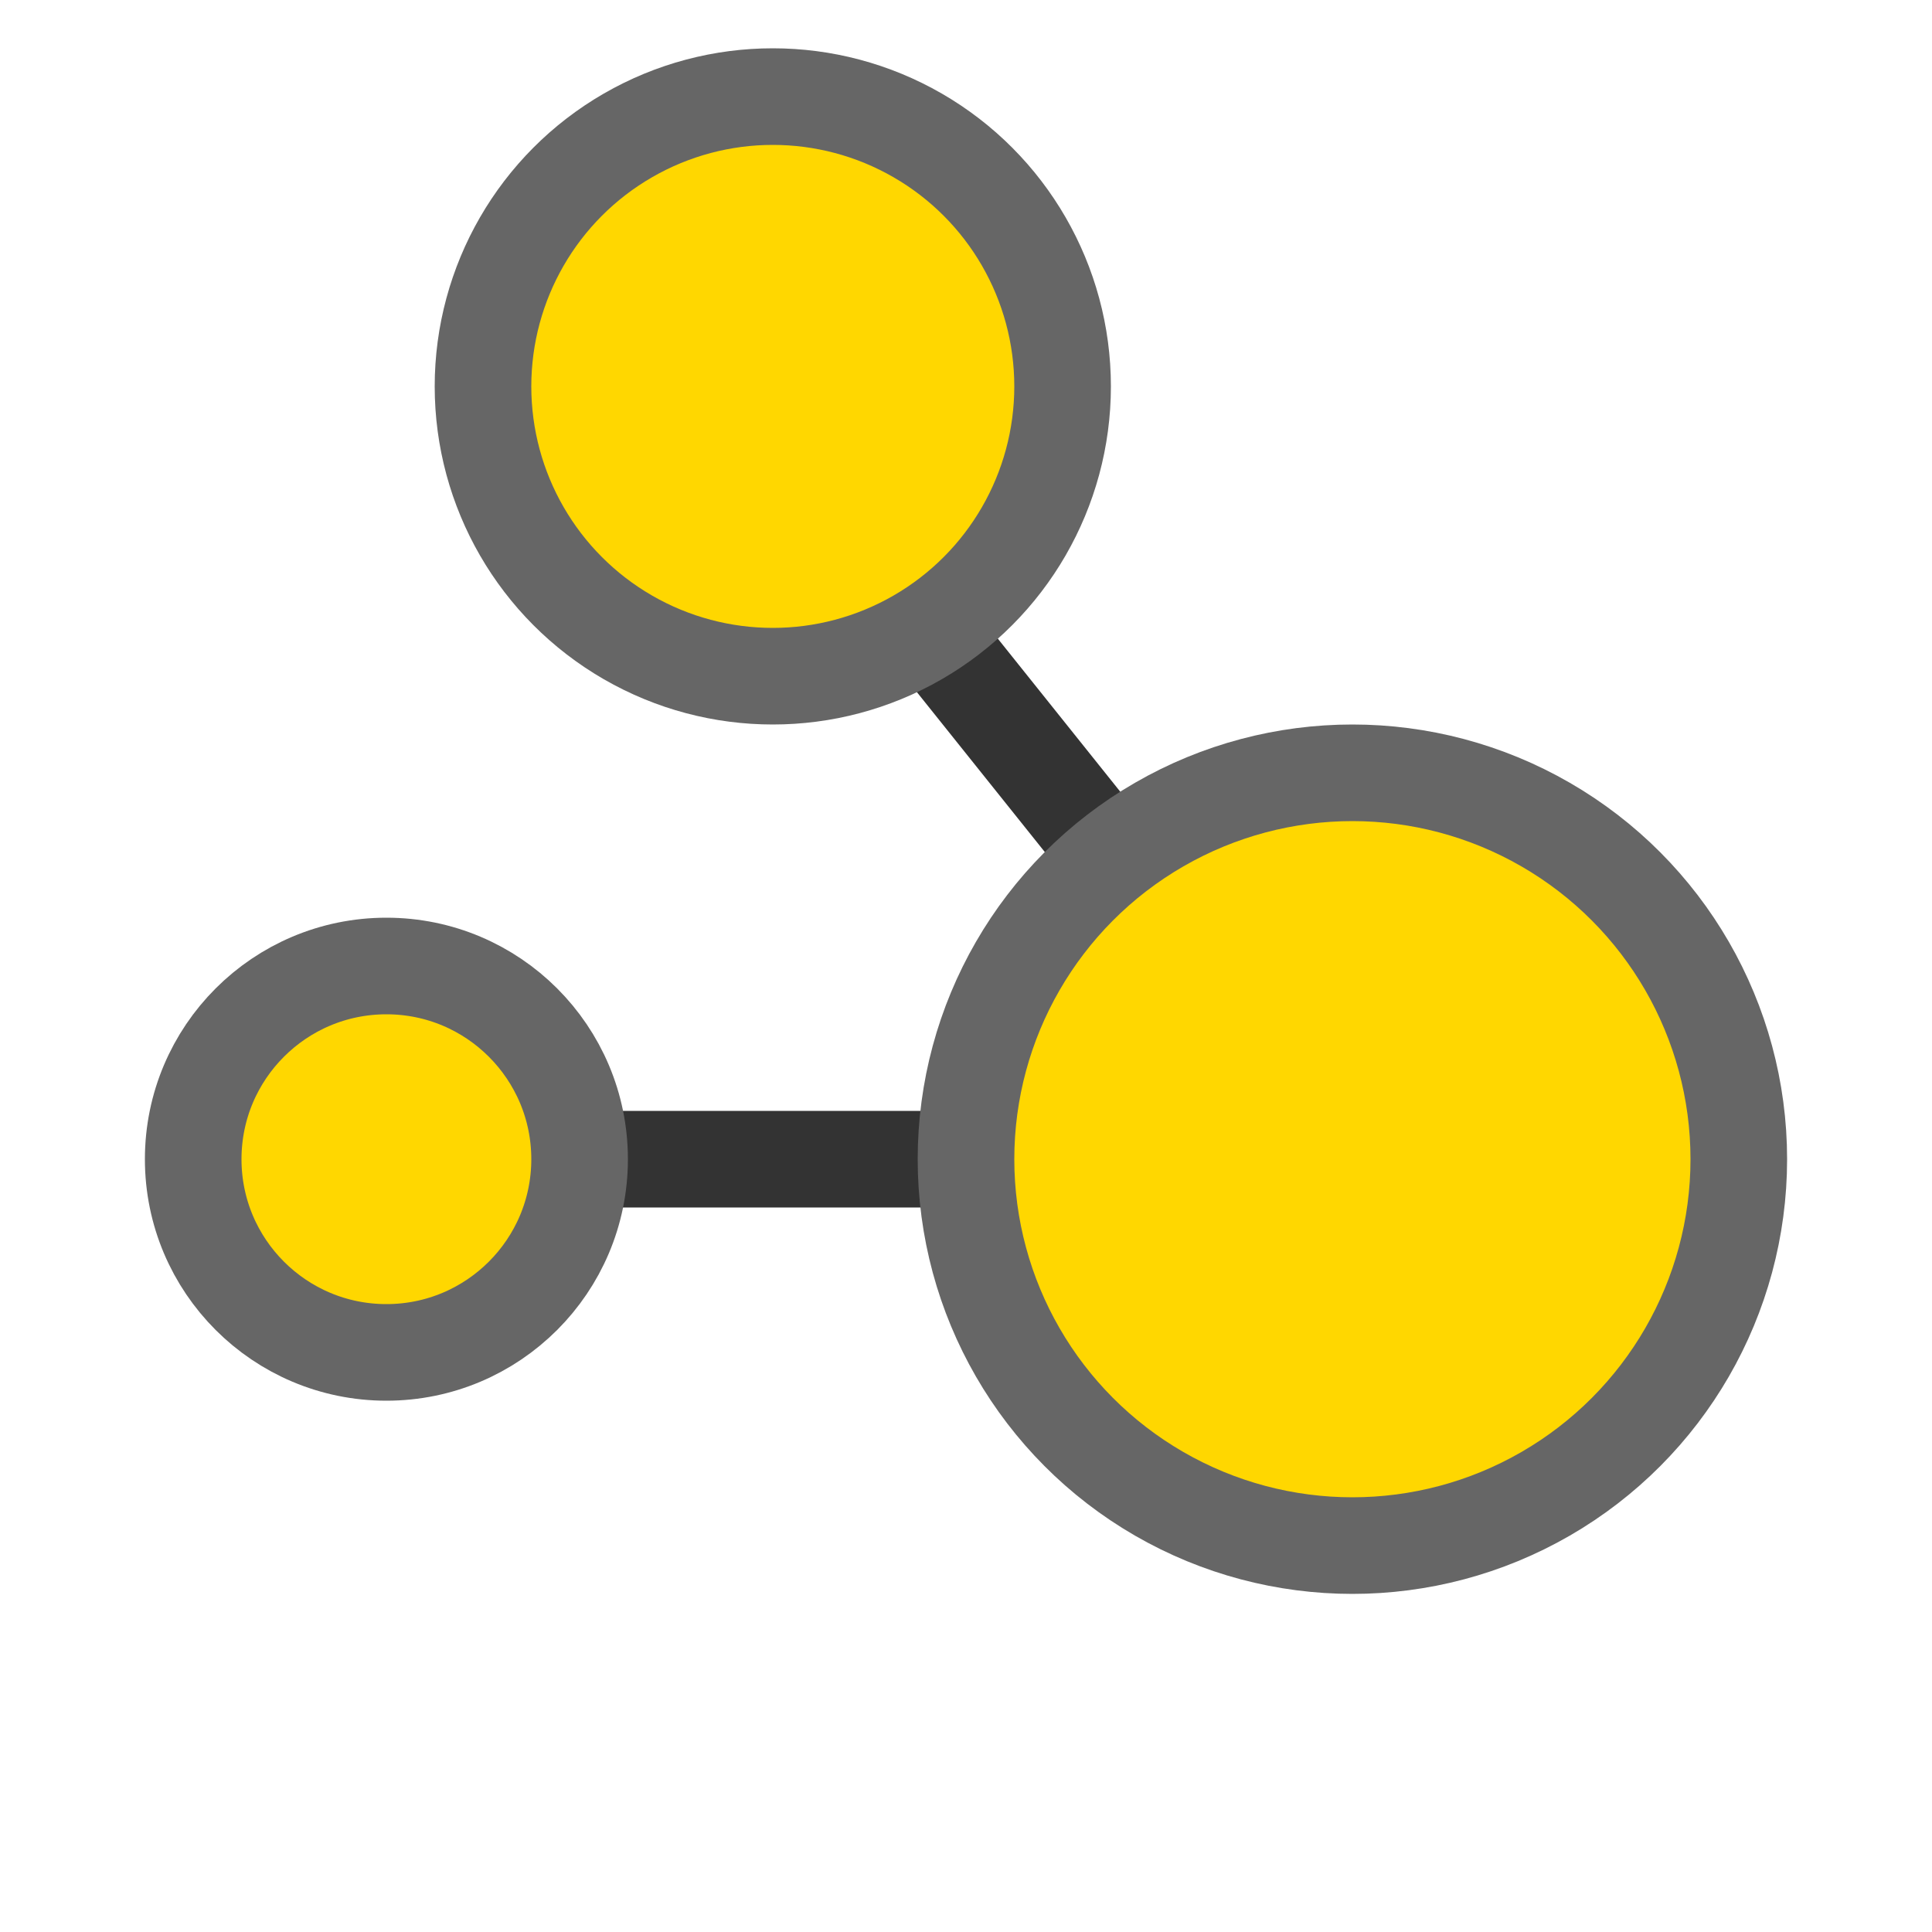 <svg xmlns="http://www.w3.org/2000/svg" xmlns:xlink="http://www.w3.org/1999/xlink" style="margin:auto; background:transparent; display:block;" viewBox="0 0 100 100" preserveAspectRatio="xMidYMid" width="150" height="150">
  <g id="pedigreeOnlineIcon">
    <line x1="70" y1="60" x2="10" y2="60" stroke="#333" stroke-width="5" />
    <line x1="70" y1="60" x2="30" y2="10" stroke="#333" stroke-width="5" />
    <circle cx="70" cy="60" r="20" fill="gold" stroke="#666" stroke-width="5" />
    <circle cx="20" cy="60" r="10" fill="gold" stroke="#666" stroke-width="5" />
    <circle cx="40" cy="20" r="15" fill="gold" stroke="#666" stroke-width="5" />
  </g>
</svg>